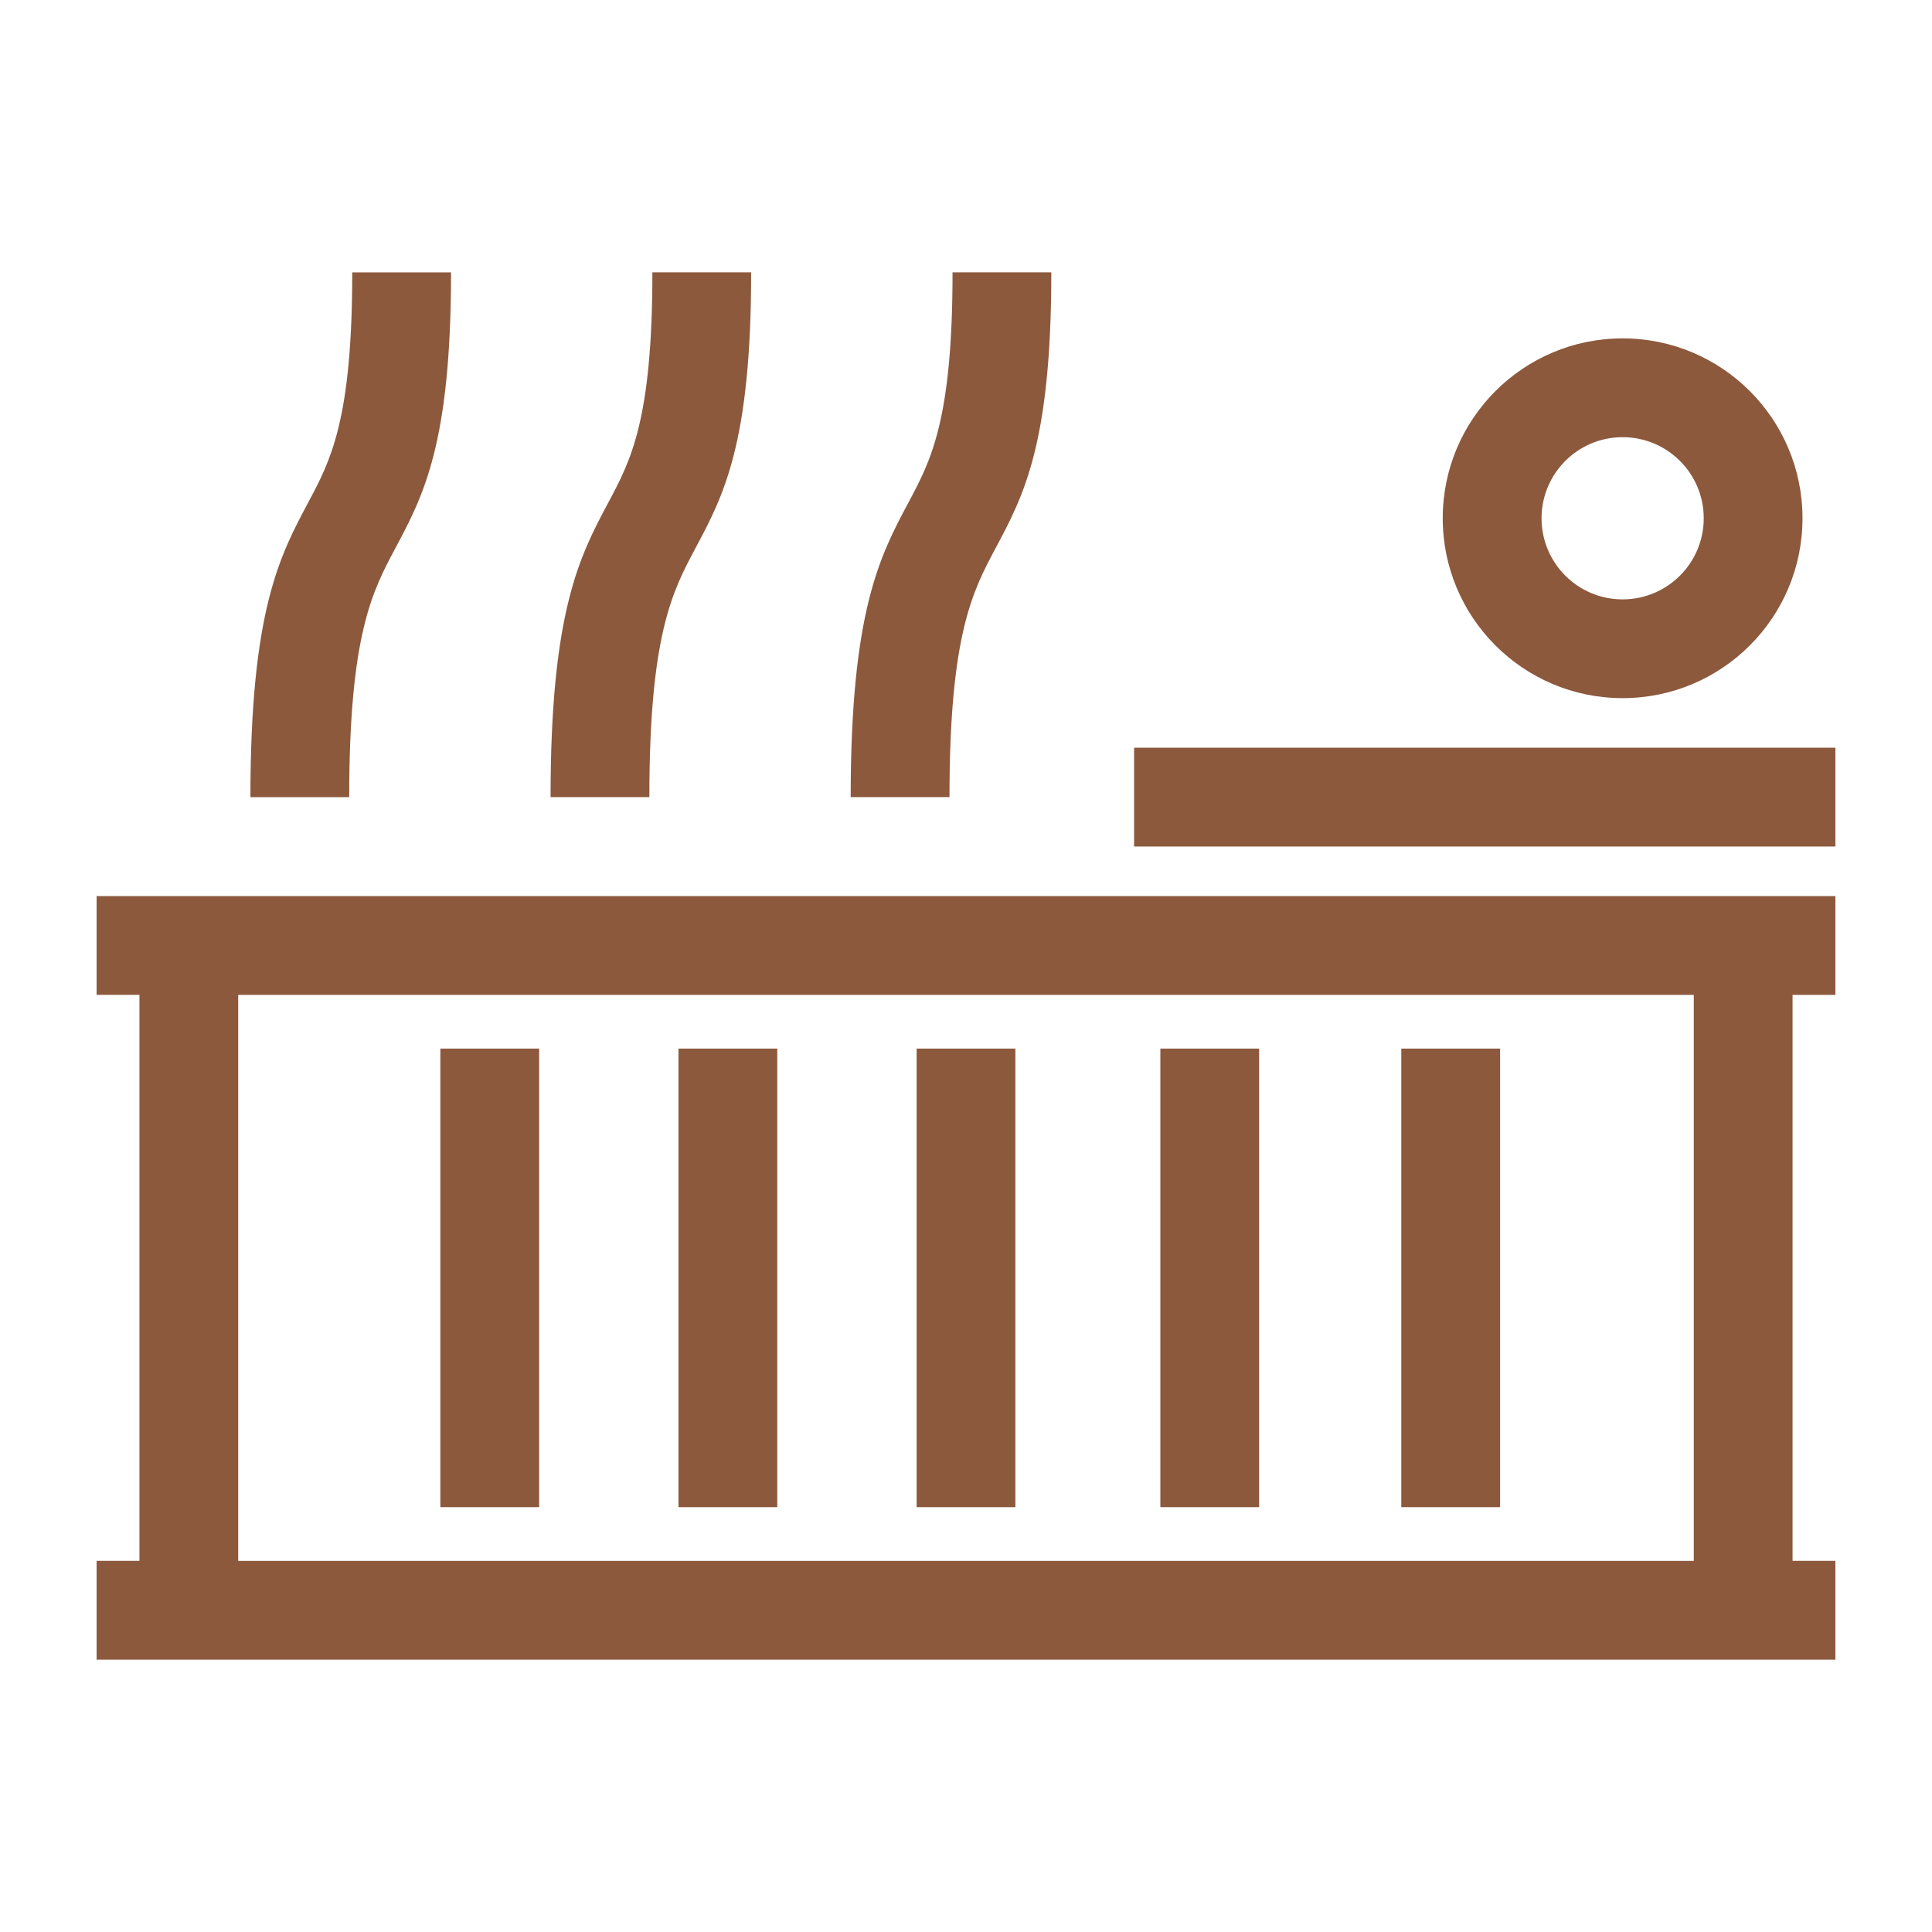 <?xml version="1.0" encoding="utf-8"?>
<!-- Generator: Adobe Illustrator 16.0.0, SVG Export Plug-In . SVG Version: 6.00 Build 0)  -->
<!DOCTYPE svg PUBLIC "-//W3C//DTD SVG 1.1//EN" "http://www.w3.org/Graphics/SVG/1.1/DTD/svg11.dtd">
<svg version="1.1" xmlns="http://www.w3.org/2000/svg" xmlns:xlink="http://www.w3.org/1999/xlink" x="0px" y="0px" width="400px"
	 height="400px" viewBox="0 0 400 400" enable-background="new 0 0 400 400" xml:space="preserve">
<g id="guides">
</g>
<g id="paths">
	<g>
		<path fill="#8C593D" d="M126.006,103.934c-5.962,11.174-12.017,22.522-12.017,61.099h20.455c0-33.646,4.803-42.652,9.532-51.516
			c5.811-10.893,11.542-21.628,11.542-57.132H135.07C135.07,86.949,130.563,95.381,126.006,103.934 M188.142,103.934
			c-5.955,11.174-12.017,22.514-12.017,61.099h20.455c0-33.646,4.81-42.646,9.533-51.516c5.816-10.893,11.549-21.628,11.549-57.132
			h-20.448C197.214,86.949,192.706,95.381,188.142,103.934z M380,154.81H234.798v20.455H380V154.81z M352.74,107.303
			c0,9.274-7.523,16.791-16.798,16.791c-9.266,0-16.782-7.517-16.782-16.791c0-9.266,7.517-16.79,16.782-16.79
			C345.217,90.513,352.74,98.023,352.74,107.303z M298.704,107.303c0,20.563,16.677,37.239,37.238,37.239
			c20.571,0,37.246-16.676,37.246-37.239c0-20.569-16.675-37.245-37.246-37.245C315.381,70.059,298.704,86.74,298.704,107.303z
			 M49.318,205.979h301.363v117.188H49.318V205.979z M380,185.525H20v20.448h8.87V323.16H20v20.455h360V323.16h-8.87V205.979H380
			V185.525z M290.123,217.096v94.947h20.454v-94.947H290.123z M260.688,312.043v-94.947H240.24v94.947H260.688z M210.224,312.043
			v-94.947h-20.447v94.947H210.224z M160.926,312.043v-94.947h-20.455v94.947H160.926z M111.627,312.043v-94.947H91.172v94.947
			H111.627z M51.845,165.041h20.456c0-33.646,4.81-42.653,9.54-51.516c5.811-10.894,11.541-21.629,11.541-57.132H72.928
			c0,30.557-4.508,38.988-9.066,47.549C57.9,115.108,51.845,126.456,51.845,165.041z"/>
	</g>
</g>
</svg>
